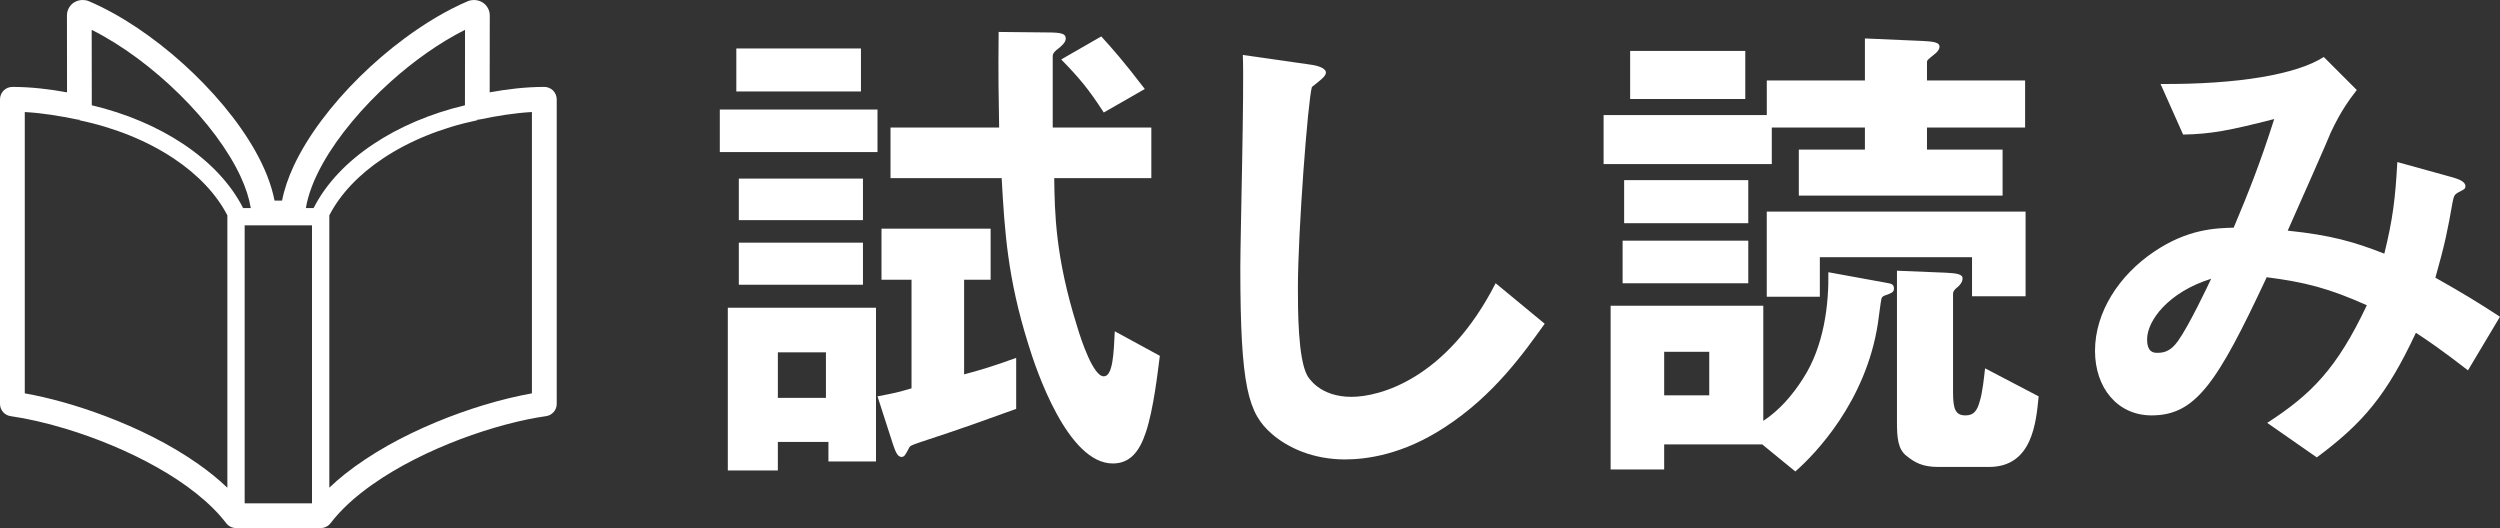 <?xml version="1.0" encoding="utf-8"?>
<!-- Generator: Adobe Illustrator 16.0.4, SVG Export Plug-In . SVG Version: 6.00 Build 0)  -->
<!DOCTYPE svg PUBLIC "-//W3C//DTD SVG 1.1//EN" "http://www.w3.org/Graphics/SVG/1.1/DTD/svg11.dtd">
<svg version="1.1" id="レイヤー_1" xmlns="http://www.w3.org/2000/svg" xmlns:xlink="http://www.w3.org/1999/xlink" x="0px"
	 y="0px" width="89.92px" height="18.993px" viewBox="0 0 89.92 18.993" enable-background="new 0 0 89.92 18.993"
	 xml:space="preserve">
<rect x="0" y="0" width="89.92" height="18.993" fill="#333333" stroke="none"/>
<g>
	<path fill="#FFFFFF" d="M25.89,5.47v-1.53h5.672v1.53H25.89z M29.797,16.597v-0.702h-1.819v1.026h-1.8v-5.852h5.33v5.528H29.797z
		 M26.484,3.291V1.743h4.483v1.548H26.484z M26.574,7.918V6.424h4.465v1.494H26.574z M26.574,10.241V8.729h4.465v1.512H26.574z
		 M29.707,12.672h-1.729v1.639h1.729V12.672z M36.549,14.707c-1.404,0.504-1.674,0.612-3.421,1.188
		c-0.36,0.126-0.396,0.126-0.45,0.252c-0.108,0.198-0.144,0.288-0.252,0.288c-0.162,0-0.234-0.252-0.306-0.45l-0.558-1.729
		c0.648-0.126,0.666-0.126,1.224-0.288v-3.907h-1.08V8.225h3.925v1.837h-0.954v3.403c0.486-0.126,1.098-0.306,1.873-0.594V14.707z
		 M41.213,15.553c-0.234,0.702-0.576,1.117-1.188,1.117c-1.621,0-2.755-3.349-3.043-4.303c-0.738-2.359-0.846-4.016-0.954-5.96
		H32.03V4.588h3.907c-0.018-1.062-0.036-1.909-0.018-3.439l1.765,0.018c0.522,0,0.648,0.054,0.648,0.216
		c0,0.108-0.072,0.198-0.216,0.324c-0.198,0.144-0.252,0.216-0.252,0.324v2.557h3.547v1.818h-3.493
		c0.018,1.242,0.036,2.827,0.828,5.348c0.144,0.486,0.576,1.782,0.954,1.782c0.324,0,0.36-0.81,0.396-1.62l1.621,0.882
		C41.645,13.338,41.501,14.688,41.213,15.553z M39.7,4.047c-0.558-0.864-0.882-1.242-1.53-1.909l1.44-0.828
		c0.378,0.414,0.81,0.9,1.566,1.891L39.7,4.047z"/>
	<path fill="#FFFFFF" d="M51.957,15.373c-1.512,0.99-2.827,1.152-3.583,1.152c-1.134,0-2.052-0.414-2.628-0.918
		c-0.846-0.738-1.134-1.657-1.134-5.978c0-1.098,0.144-6.446,0.09-7.652l2.395,0.342c0.432,0.054,0.594,0.18,0.594,0.288
		c0,0.144-0.216,0.288-0.504,0.522c-0.144,0.468-0.504,5.221-0.504,7.202c0,0.828,0,2.575,0.342,3.187
		c0.036,0.054,0.432,0.756,1.584,0.756c1.008,0,3.421-0.63,5.186-4.087l1.765,1.458C54.82,12.672,53.74,14.221,51.957,15.373z"/>
	<path fill="#FFFFFF" d="M69.31,4.588V5.38h2.719v1.656H64.7V5.38h2.377V4.588h-3.349v1.314h-6.05V4.138h5.87V2.895h3.529V1.383
		l2.071,0.09C69.4,1.491,69.76,1.491,69.76,1.671c0,0.108-0.072,0.18-0.126,0.234c-0.306,0.252-0.324,0.252-0.324,0.342v0.648h3.529
		v1.693H69.31z M67.869,10.602c-0.126,0.036-0.18,0.072-0.198,0.144c-0.018,0.054-0.108,0.756-0.126,0.882
		c-0.432,2.827-2.269,4.717-2.971,5.33l-1.188-0.973h-3.529v0.9h-1.926v-5.888h5.491v4.141c0.576-0.378,1.044-0.918,1.423-1.512
		c0.774-1.188,0.936-2.701,0.918-3.835l2.071,0.378c0.18,0.036,0.288,0.036,0.288,0.216C68.122,10.511,68.014,10.547,67.869,10.602z
		 M58.362,10.188V8.657h4.52v1.531H58.362z M58.417,8.027V6.478h4.465v1.549H58.417z M58.633,3.562V1.833h4.141v1.729H58.633z
		 M61.478,12.654h-1.621v1.566h1.621V12.654z M70.93,10.655V9.251h-5.474v1.422h-1.909V7.612h9.309v3.043H70.93z M71.542,16.795
		h-1.836c-0.558,0-0.846-0.162-1.152-0.414c-0.288-0.234-0.324-0.648-0.324-1.17V9.737l1.765,0.072
		c0.378,0.018,0.594,0.054,0.594,0.198s-0.09,0.234-0.162,0.306c-0.144,0.108-0.18,0.18-0.18,0.252v3.547
		c0,0.612,0.09,0.829,0.45,0.829c0.288,0,0.414-0.162,0.504-0.486c0.108-0.324,0.162-0.9,0.198-1.207l1.927,1.008
		C73.235,15.175,73.109,16.795,71.542,16.795z"/>
	<path fill="#FFFFFF" d="M88.768,13.32c-0.954-0.738-1.458-1.081-1.873-1.351c-1.044,2.233-1.891,3.241-3.565,4.483l-1.783-1.242
		c1.585-1.026,2.503-1.945,3.583-4.231c-1.369-0.612-2.215-0.828-3.601-1.008c-1.783,3.817-2.557,4.97-4.142,4.97
		c-1.224,0-2.034-0.991-2.034-2.323c0-1.387,0.864-2.719,2.125-3.565c1.224-0.828,2.232-0.846,2.863-0.864
		c0.522-1.242,0.936-2.269,1.458-3.907c-1.621,0.414-2.269,0.54-3.277,0.558l-0.811-1.819c2.773,0.018,4.897-0.342,5.87-0.972
		l1.188,1.188c-0.234,0.306-0.558,0.72-0.936,1.53c-0.018,0.072-1.296,2.971-1.549,3.529c1.549,0.162,2.377,0.396,3.475,0.828
		c0.306-1.242,0.396-1.98,0.468-3.295l2.017,0.558c0.18,0.054,0.432,0.144,0.432,0.306c0,0.09-0.018,0.108-0.27,0.234
		c-0.144,0.09-0.144,0.126-0.198,0.378c-0.162,0.936-0.27,1.476-0.612,2.683c0.991,0.558,1.549,0.9,2.323,1.404L88.768,13.32z
		 M77.227,12.204c0,0.468,0.234,0.486,0.36,0.486c0.198,0,0.468-0.018,0.756-0.432c0.396-0.558,1.062-1.962,1.188-2.232
		C77.983,10.511,77.227,11.538,77.227,12.204z"/>
</g>
<path fill="#FFFFFF" d="M19.893,3.256c-0.083-0.082-0.198-0.13-0.315-0.13c-0.681,0-1.338,0.082-1.965,0.195
	c0.001-0.914,0.003-2.677,0.003-2.76c0-0.079-0.016-0.167-0.055-0.245c-0.028-0.059-0.067-0.113-0.111-0.155
	c-0.066-0.064-0.14-0.104-0.207-0.128C17.174,0.009,17.111,0,17.048,0c-0.072,0.001-0.143,0.01-0.226,0.045
	c-0.76,0.325-1.537,0.791-2.285,1.346c-1.122,0.833-2.176,1.869-2.982,2.951c-0.402,0.541-0.744,1.094-0.999,1.645
	c-0.19,0.412-0.332,0.823-0.411,1.229h-0.27c-0.114-0.586-0.356-1.184-0.69-1.78c-0.619-1.101-1.55-2.198-2.605-3.15
	C5.522,1.335,4.341,0.533,3.201,0.045C3.119,0.01,3.048,0.001,2.976,0C2.919,0,2.864,0.007,2.803,0.025
	C2.758,0.039,2.711,0.059,2.664,0.088C2.594,0.131,2.524,0.2,2.477,0.287C2.428,0.373,2.407,0.472,2.408,0.561
	c0,0.083,0.002,1.846,0.003,2.76C1.783,3.208,1.126,3.126,0.445,3.126c-0.117,0-0.232,0.048-0.314,0.13C0.047,3.34,0,3.454,0,3.571
	v10.956c0,0.222,0.163,0.41,0.383,0.441c0.58,0.083,1.264,0.236,1.984,0.455c1.081,0.328,2.243,0.8,3.275,1.382
	c0.516,0.29,0.999,0.608,1.423,0.947c0.425,0.338,0.789,0.697,1.071,1.066c0.084,0.11,0.216,0.175,0.354,0.175h3.045
	c0.138,0,0.27-0.065,0.354-0.175c0.375-0.492,0.898-0.966,1.514-1.397c0.921-0.649,2.043-1.203,3.155-1.624
	c1.111-0.419,2.213-0.706,3.083-0.829c0.22-0.031,0.383-0.219,0.383-0.441V3.571C20.023,3.454,19.976,3.34,19.893,3.256z
	 M8.177,17.542c-0.316-0.302-0.666-0.585-1.043-0.85c-1.003-0.707-2.184-1.287-3.353-1.728c-1.016-0.384-2.019-0.662-2.89-0.816
	V4.03c0.634,0.035,1.261,0.139,1.875,0.267c0.031,0.007,0.063,0.01,0.095,0.009l-0.004,0.02c1.284,0.268,2.45,0.747,3.387,1.371
	c0.87,0.579,1.538,1.282,1.934,2.049V17.542z M6.589,5.178C5.657,4.557,4.533,4.079,3.301,3.786c0-0.083,0-0.233,0-0.425
	C3.3,2.743,3.298,1.697,3.298,1.073c0.545,0.273,1.109,0.625,1.658,1.033c1.052,0.781,2.054,1.765,2.799,2.768
	c0.373,0.5,0.682,1.005,0.904,1.486C8.842,6.757,8.964,7.137,9.02,7.483H8.744C8.29,6.59,7.536,5.809,6.589,5.178z M11.222,18.103
	H8.8V8.105h0.691c0,0,0,0,0,0h1.04c0.001,0,0.001,0,0.001,0h0.69V18.103z M11.28,7.483h-0.278c0.079-0.485,0.29-1.039,0.612-1.61
	c0.555-0.989,1.43-2.029,2.426-2.925c0.851-0.767,1.793-1.428,2.686-1.875c0,0.321,0,0.751-0.001,1.18
	c-0.001,0.664-0.002,1.319-0.002,1.534c-1.231,0.293-2.355,0.771-3.287,1.392C12.487,5.809,11.734,6.59,11.28,7.483z M19.133,14.148
	c-0.537,0.096-1.124,0.237-1.735,0.422c-1.137,0.345-2.353,0.838-3.454,1.458c-0.549,0.311-1.072,0.653-1.542,1.027
	c-0.196,0.156-0.381,0.318-0.557,0.486V7.745c0.396-0.767,1.064-1.47,1.934-2.049c0.936-0.624,2.102-1.103,3.387-1.371l-0.004-0.02
	c0.032,0.001,0.064-0.002,0.095-0.009c0.614-0.128,1.242-0.231,1.875-0.267V14.148z"/>
</svg>

